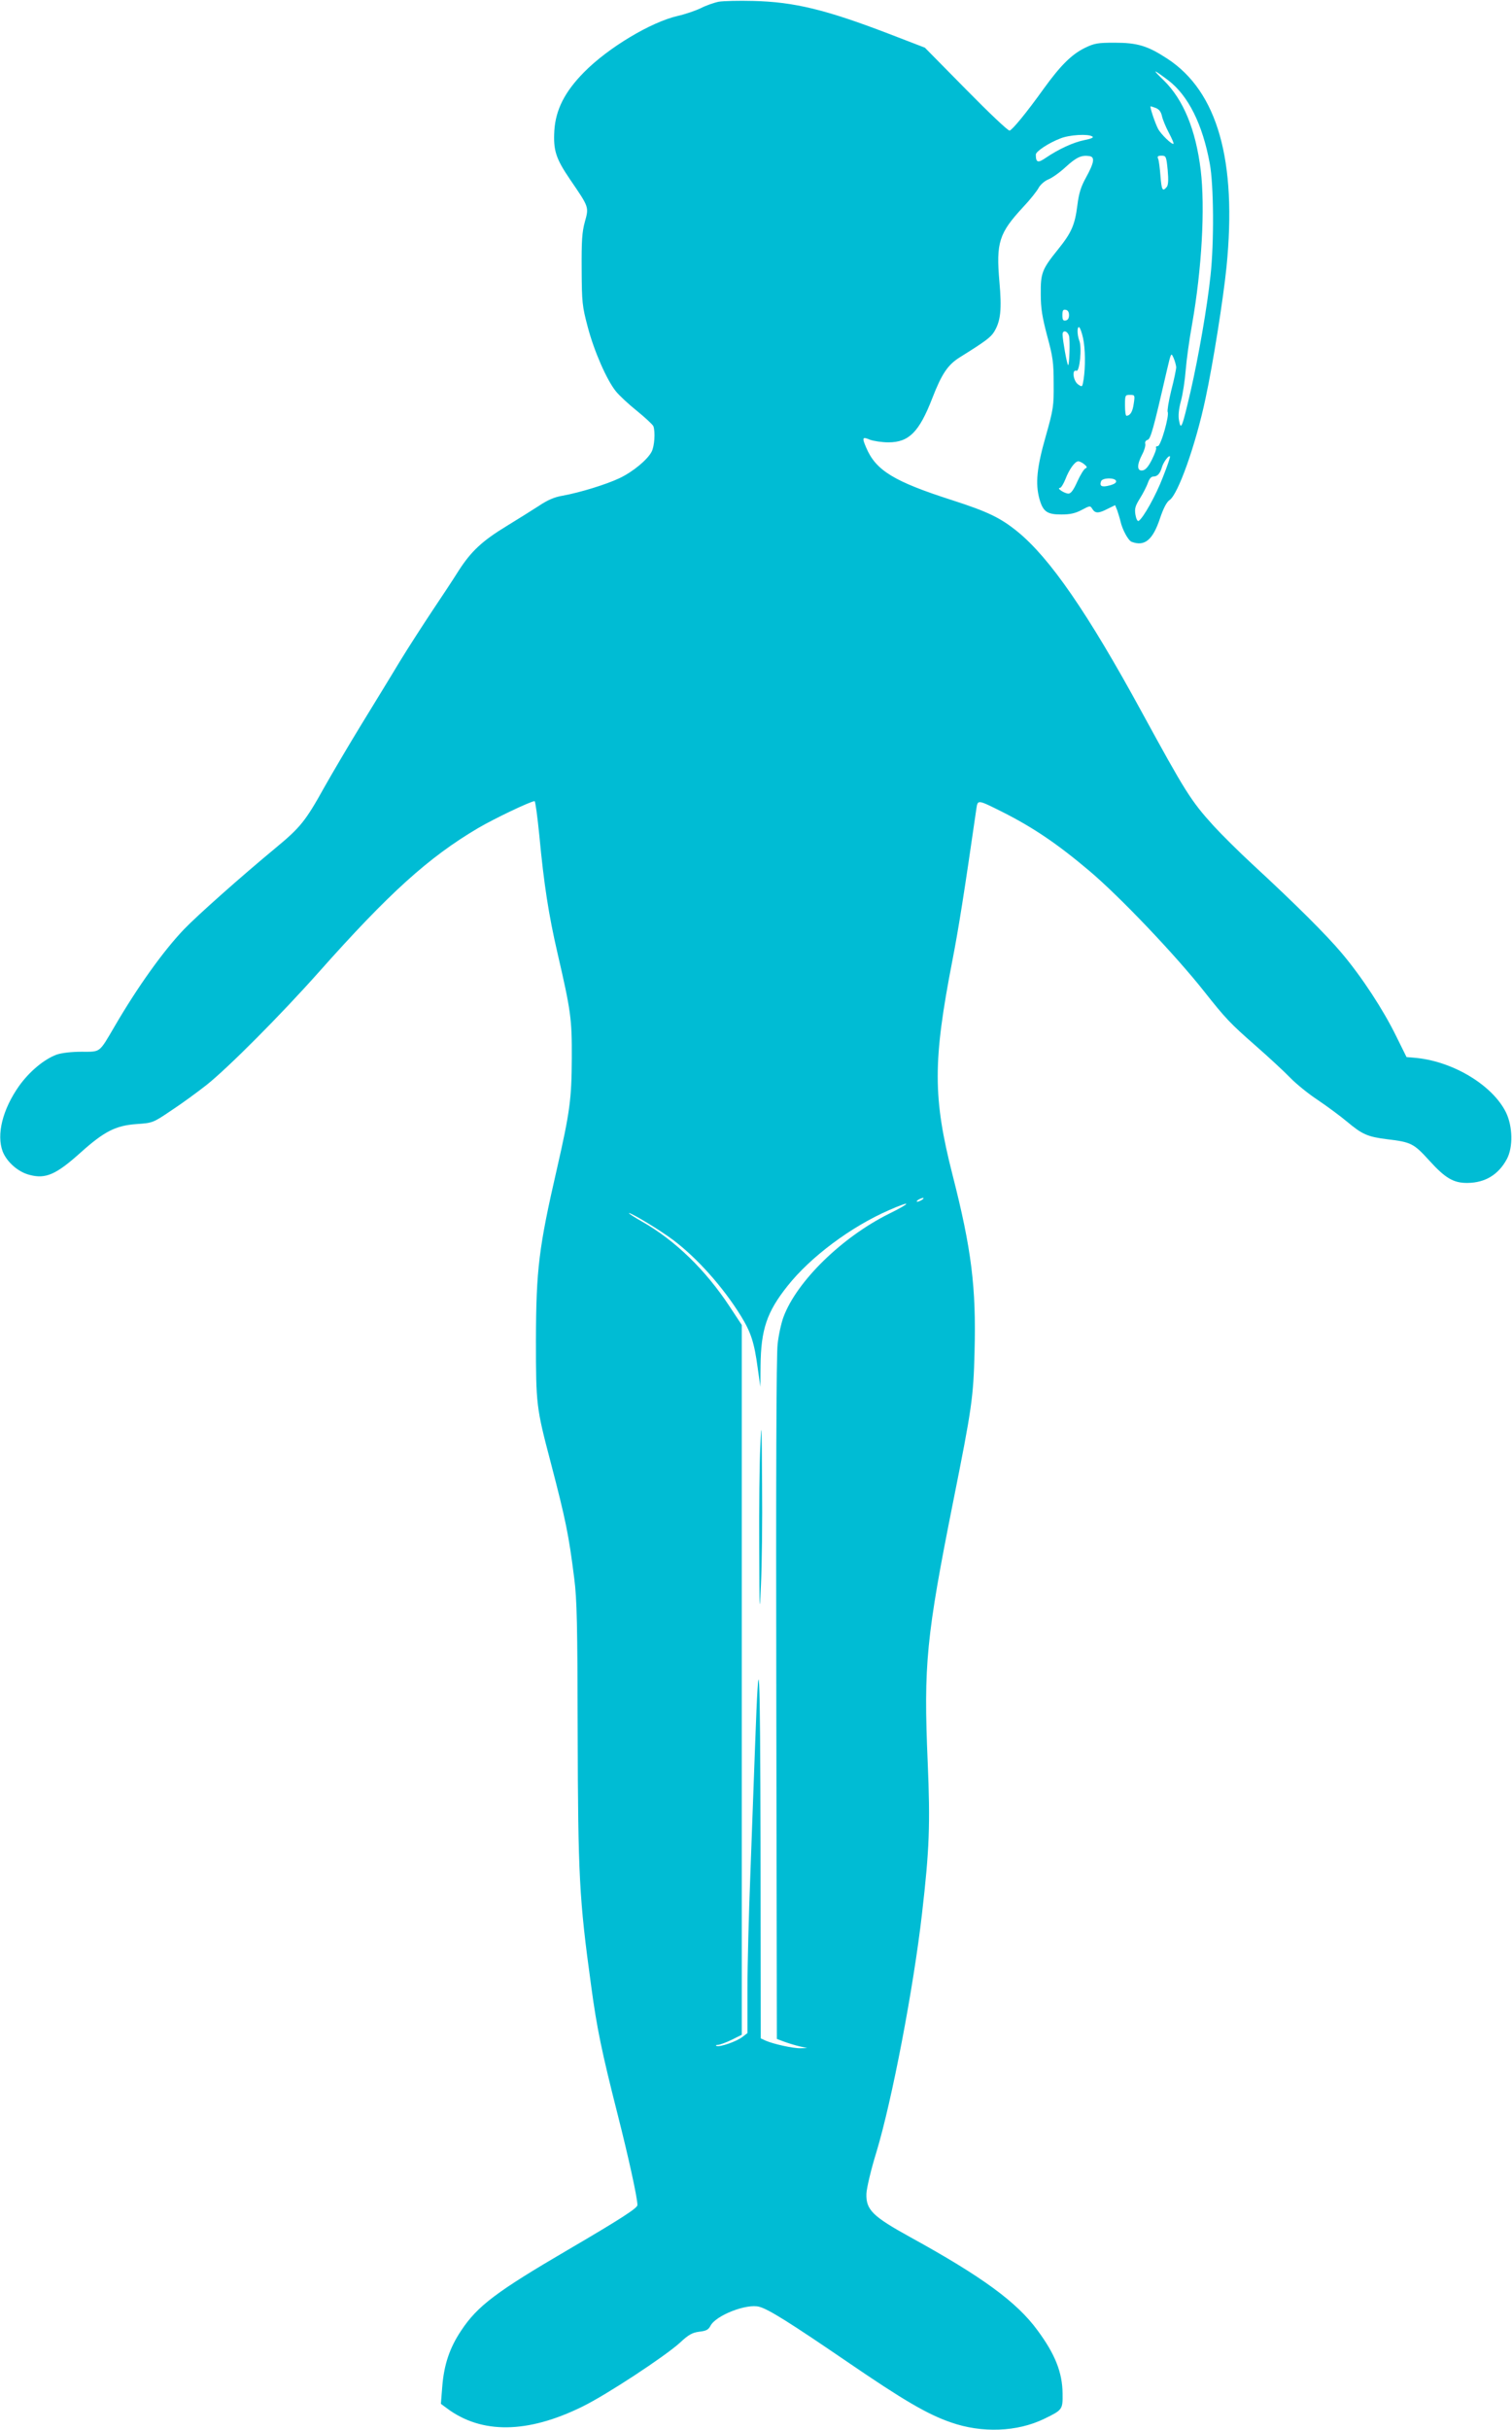 <?xml version="1.0" standalone="no"?>
<!DOCTYPE svg PUBLIC "-//W3C//DTD SVG 20010904//EN"
 "http://www.w3.org/TR/2001/REC-SVG-20010904/DTD/svg10.dtd">
<svg version="1.0" xmlns="http://www.w3.org/2000/svg"
 width="797pt" height="1280pt" viewBox="0 0 797 1280"
 preserveAspectRatio="xMidYMid meet">
<g transform="translate(0,1280) scale(0.1,-0.1)"
fill="#00bcd4" stroke="none">
<path d="M3789 12791 c-25 -5 -68 -20 -95 -34 -27 -13 -82 -32 -122 -41 -140
-32 -366 -167 -493 -296 -102 -103 -150 -198 -157 -308 -6 -104 8 -147 82
-256 101 -148 101 -145 79 -224 -15 -54 -18 -102 -17 -252 1 -173 3 -193 32
-302 33 -126 100 -280 149 -340 17 -21 66 -67 110 -102 44 -36 83 -72 87 -81
11 -30 6 -105 -9 -134 -22 -43 -100 -107 -170 -140 -70 -33 -206 -75 -299 -92
-43 -7 -80 -23 -126 -54 -36 -23 -112 -71 -168 -105 -130 -79 -188 -133 -255
-237 -28 -45 -91 -140 -138 -210 -47 -71 -125 -191 -172 -268 -46 -77 -139
-228 -205 -336 -66 -108 -152 -254 -192 -325 -100 -180 -127 -213 -259 -322
-181 -150 -410 -353 -482 -428 -108 -113 -244 -303 -364 -509 -84 -143 -73
-135 -175 -135 -53 0 -105 -6 -131 -15 -66 -24 -144 -89 -199 -166 -87 -124
-119 -255 -86 -344 22 -56 82 -109 143 -124 84 -22 139 2 268 118 125 112 185
142 294 150 86 6 87 6 186 73 55 36 138 97 185 134 114 91 390 368 591 594
370 416 578 604 839 758 85 50 278 142 298 142 4 0 15 -82 25 -182 24 -255 49
-417 96 -620 70 -303 76 -344 75 -553 -1 -214 -10 -282 -78 -580 -96 -417
-110 -531 -111 -905 0 -339 2 -355 77 -640 80 -306 96 -384 125 -615 14 -109
17 -241 18 -810 2 -755 8 -877 71 -1335 30 -223 56 -348 139 -675 57 -224 105
-442 105 -480 0 -16 -88 -73 -365 -235 -378 -221 -478 -296 -564 -426 -61 -91
-91 -180 -100 -298 l-7 -88 31 -23 c183 -137 425 -134 714 8 129 63 434 264
514 336 47 44 66 54 103 59 36 4 48 10 59 31 28 55 192 119 258 100 49 -13
166 -87 462 -289 297 -203 423 -277 548 -320 163 -57 349 -50 491 19 97 47 98
49 97 133 -1 111 -39 207 -132 333 -109 149 -291 282 -669 490 -200 110 -236
145 -233 230 1 28 24 127 53 220 82 272 195 862 240 1255 39 338 44 470 30
798 -22 515 -8 659 135 1376 98 490 106 545 112 787 9 337 -16 539 -116 930
-104 408 -104 598 -1 1129 33 170 62 353 127 803 7 45 7 45 135 -19 163 -82
292 -169 461 -312 160 -135 454 -444 604 -634 114 -144 138 -169 268 -283 72
-63 155 -140 186 -172 31 -32 96 -85 145 -117 49 -33 118 -84 154 -114 80 -67
108 -80 213 -93 125 -15 139 -22 220 -111 85 -94 129 -120 203 -119 93 1 163
44 207 126 33 62 31 172 -5 246 -70 141 -273 265 -468 286 l-56 5 -55 111
c-67 137 -181 312 -287 437 -80 95 -239 254 -473 470 -68 63 -159 153 -202
200 -120 132 -149 179 -379 600 -284 521 -485 812 -655 950 -90 73 -157 105
-343 165 -309 99 -404 157 -455 279 -22 51 -19 57 20 40 19 -7 63 -14 98 -14
108 0 162 54 231 232 50 129 82 177 147 217 133 83 161 104 179 133 35 57 41
119 28 264 -18 206 -2 256 124 392 38 40 75 87 83 103 9 16 31 36 51 44 20 8
61 37 91 65 56 51 83 64 124 58 32 -4 27 -34 -17 -114 -26 -47 -37 -81 -45
-145 -13 -104 -31 -145 -103 -234 -84 -104 -91 -124 -90 -235 0 -75 8 -121 34
-220 30 -110 34 -140 34 -250 1 -118 -1 -134 -42 -279 -47 -164 -55 -249 -33
-329 19 -67 40 -82 115 -82 47 0 74 6 108 24 43 23 45 23 56 5 15 -24 33 -24
81 1 l39 19 11 -27 c5 -15 13 -40 17 -57 10 -45 41 -102 59 -109 69 -26 112
10 150 125 18 53 35 85 50 95 45 30 138 292 189 533 41 190 94 527 111 694 56
561 -47 925 -312 1098 -104 68 -158 84 -278 84 -89 0 -106 -3 -156 -27 -71
-35 -129 -93 -218 -216 -91 -127 -163 -214 -179 -220 -8 -2 -108 93 -230 217
l-217 220 -195 75 c-327 125 -494 166 -710 171 -74 2 -156 0 -181 -4z m2369
-414 c105 -80 181 -231 219 -439 21 -113 23 -414 4 -588 -17 -163 -63 -428
-106 -615 -44 -188 -50 -204 -60 -151 -5 25 -2 60 10 104 10 37 21 110 25 162
4 52 19 162 34 244 51 290 69 612 45 811 -26 212 -91 369 -193 470 -66 64 -61
64 22 2z m-65 -146 c17 -7 27 -20 32 -43 4 -18 20 -57 36 -87 16 -30 27 -56
25 -58 -7 -8 -67 50 -82 79 -16 31 -45 118 -39 118 2 0 15 -4 28 -9z m-335
-150 c9 -5 -6 -12 -42 -19 -59 -12 -135 -47 -203 -93 -42 -29 -53 -26 -53 17
0 16 67 61 130 85 47 19 146 25 168 10z m397 -176 c5 -54 3 -80 -5 -90 -22
-26 -27 -17 -33 58 -3 39 -8 80 -12 90 -6 13 -2 17 18 17 23 0 25 -4 32 -75z
m-520 -765 c0 -16 -6 -26 -17 -28 -14 -3 -18 3 -18 28 0 25 4 31 18 28 11 -2
17 -12 17 -28z m74 -121 c12 -55 13 -151 3 -217 -7 -42 -7 -42 -29 -27 -26 18
-34 81 -9 72 17 -7 30 122 15 159 -12 32 -12 77 0 70 5 -4 14 -29 20 -57z
m-74 12 c6 -20 2 -161 -5 -154 -6 5 -28 128 -29 160 -1 26 25 22 34 -6z m565
-165 c0 -10 -11 -65 -26 -122 -14 -57 -22 -108 -19 -114 10 -17 -36 -180 -52
-180 -8 0 -12 -4 -9 -9 3 -4 -7 -32 -22 -62 -19 -38 -34 -55 -50 -57 -29 -4
-30 29 -2 83 12 22 19 47 17 57 -3 9 2 18 12 21 16 4 30 53 102 367 22 93 22
94 35 65 7 -16 13 -38 14 -49z m-224 -193 c-6 -42 -18 -62 -38 -63 -5 0 -8 25
-8 55 0 53 1 55 26 55 26 0 27 -1 20 -47z m154 -386 c-37 -97 -104 -216 -128
-231 -6 -3 -13 10 -17 33 -5 32 -1 46 24 86 17 27 35 63 42 82 7 21 17 33 29
33 21 0 35 15 45 50 8 26 35 63 42 56 3 -2 -14 -51 -37 -109z m-414 67 c14
-12 16 -17 6 -21 -8 -3 -27 -34 -43 -69 -20 -45 -34 -64 -47 -64 -20 0 -65 29
-45 30 6 0 19 21 29 46 20 52 50 94 68 94 7 0 21 -7 32 -16z m167 -87 c3 -9
-8 -17 -34 -24 -41 -11 -55 -4 -45 22 7 19 72 20 79 2z m-1023 -3787 c-8 -5
-19 -10 -25 -10 -5 0 -3 5 5 10 8 5 20 10 25 10 6 0 3 -5 -5 -10z m-175 -74
c-247 -123 -485 -355 -555 -543 -12 -32 -26 -96 -31 -143 -7 -54 -9 -725 -7
-1873 l3 -1787 40 -15 c22 -8 58 -19 80 -24 l40 -9 -35 -1 c-39 -1 -143 22
-184 40 l-26 12 -1 1001 c-2 1006 -8 1119 -29 536 -6 -173 -18 -479 -25 -680
-8 -201 -15 -469 -15 -597 l0 -232 -26 -20 c-30 -24 -119 -55 -137 -48 -6 3
-3 6 9 6 11 1 43 13 72 27 l52 26 0 1870 0 1869 -64 97 c-127 193 -288 349
-461 447 -44 25 -75 45 -69 45 15 0 167 -92 233 -142 126 -95 262 -247 356
-399 53 -86 71 -140 89 -275 l14 -99 1 110 c2 192 33 284 142 421 121 153 334
312 536 400 121 53 120 40 -2 -20z"/>
<path d="M4008 5185 c-5 -88 -7 -329 -6 -535 1 -347 2 -362 9 -200 5 96 8 337
6 535 -2 317 -3 341 -9 200z"/>
</g>
</svg>
